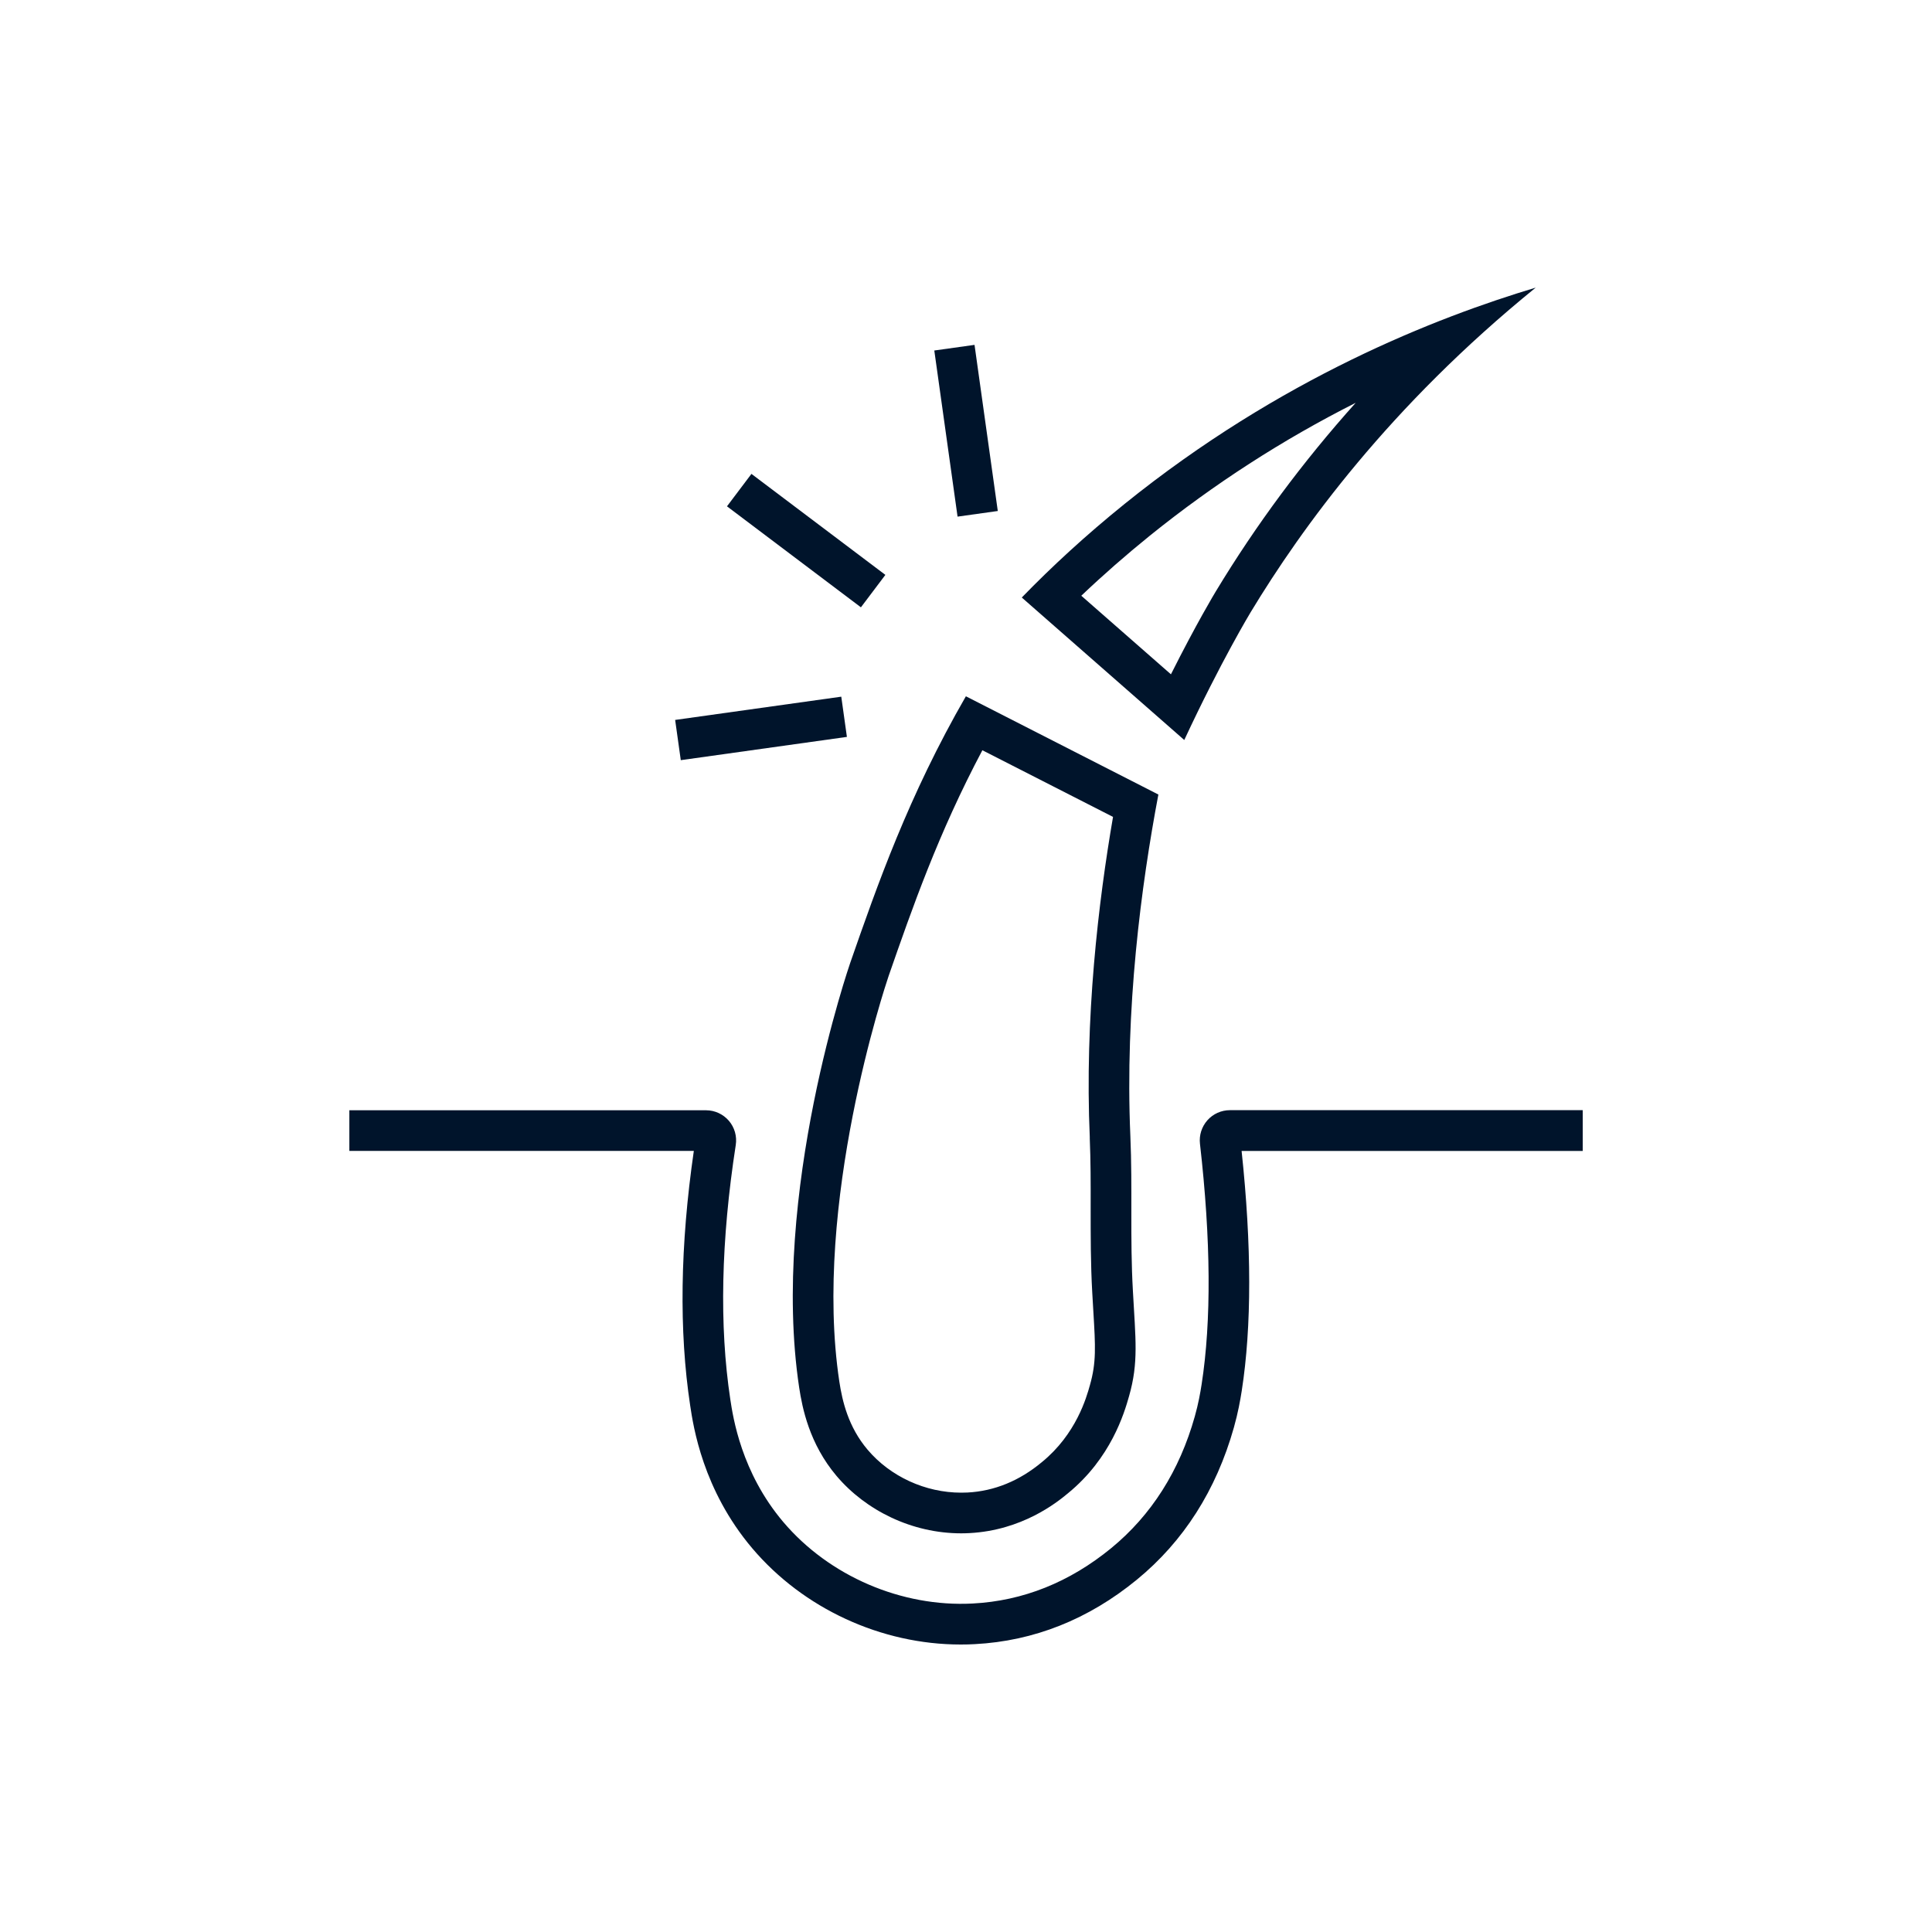 <?xml version="1.0" encoding="utf-8"?>
<svg xmlns="http://www.w3.org/2000/svg" id="Layer_1" viewBox="0 0 400 400">
  <defs>
    <style>
      .cls-1 {
        fill: #00142b;
      }
    </style>
  </defs>
  <path class="cls-1" d="M258.93,126.76c10.56-17.46,28.74-42.63,59.02-67.21-20.64,6.2-52.81,18.72-85.15,44.81-8.03,6.48-15.06,12.97-21.25,19.35l33.64,29.5c7.55-16.22,13.74-26.45,13.74-26.45ZM223.87,123.34c4.5-4.28,9.25-8.44,14.2-12.44,13.26-10.69,27.5-19.88,42.61-27.5-10.93,12.19-20.61,25.23-28.94,39.01-.21.34-4.03,6.68-9.31,17.2l-18.56-16.27Z"/>
  <path class="cls-1" d="M199.97,144.17c-11.87,20.58-18.36,39.15-23.95,55.21,0,.03-16.6,47.77-10.56,87.9.64,4.19,2.09,11.62,7.74,18.3,6.06,7.15,15.6,11.88,25.81,11.88.58,0,1.16-.02,1.75-.05,10.81-.58,17.97-6.25,20.37-8.26,8.86-7.25,11.62-16.51,12.63-20.09,2-7.01,1.34-11.72.79-21.88-.61-10.65-.06-21.34-.52-31.96-1.15-26.32,2.25-51.99,5.8-70.72l-39.85-20.34ZM225.62,235.58c.2,4.75.2,9.48.19,14.47,0,5.73-.01,11.66.33,17.58.08,1.42.15,2.73.23,3.95.43,7.21.63,10.5-.72,15.22-.7,2.5-2.82,10.1-9.92,15.9-4.66,3.89-9.85,6.02-15.42,6.31-.44.02-.87.03-1.3.03-7.42,0-14.67-3.33-19.39-8.9-4-4.73-5.23-10.04-5.85-14.13-5.54-36.79,9.54-81.98,10.19-83.88l.02-.06c4.85-13.94,10.27-29.52,19.41-46.74l27.05,13.8c-3.03,17.58-5.9,41.74-4.81,66.43Z"/>
  <rect class="cls-1" height="34.73" transform="translate(-10.43 28.59) rotate(-7.97)" width="8.41" x="195.8" y="71.82"/>
  <rect class="cls-1" height="8.41" transform="translate(-19.39 23.31) rotate(-7.97)" width="34.73" x="140.2" y="146.6"/>
  <rect class="cls-1" height="34.73" transform="translate(-22.96 177.8) rotate(-52.98)" width="8.41" x="162.71" y="94.57"/>
  <path class="cls-1" d="M327.68,229.85h-73.05c-1.77,0-3.47.76-4.65,2.09-1.18,1.33-1.74,3.1-1.54,4.86,2.27,19.92,2.38,36.69.34,49.83-.28,1.78-.66,3.96-1.41,6.63-3.17,11.28-9,20.45-17.31,27.27-8.62,7.06-18.26,10.92-28.68,11.46-14.69.78-29.7-5.65-39.22-16.89-8.69-10.26-10.39-21.65-10.96-25.39-2.3-15.21-1.92-32.92,1.13-52.64.28-1.81-.24-3.64-1.42-5.02-1.19-1.38-2.91-2.18-4.73-2.18h-73.85v8.41h71.32c-2.84,19.58-3.09,37.29-.76,52.69.65,4.33,2.61,17.49,12.85,29.58,10.57,12.48,26.7,19.93,43.16,19.93.99,0,1.96-.02,2.93-.08,12.23-.64,23.52-5.13,33.55-13.35,9.67-7.93,16.42-18.52,20.08-31.49.87-3.1,1.31-5.59,1.63-7.61,2.07-13.34,2.06-30.04-.03-49.66h70.63v-8.41Z"/>
</svg>